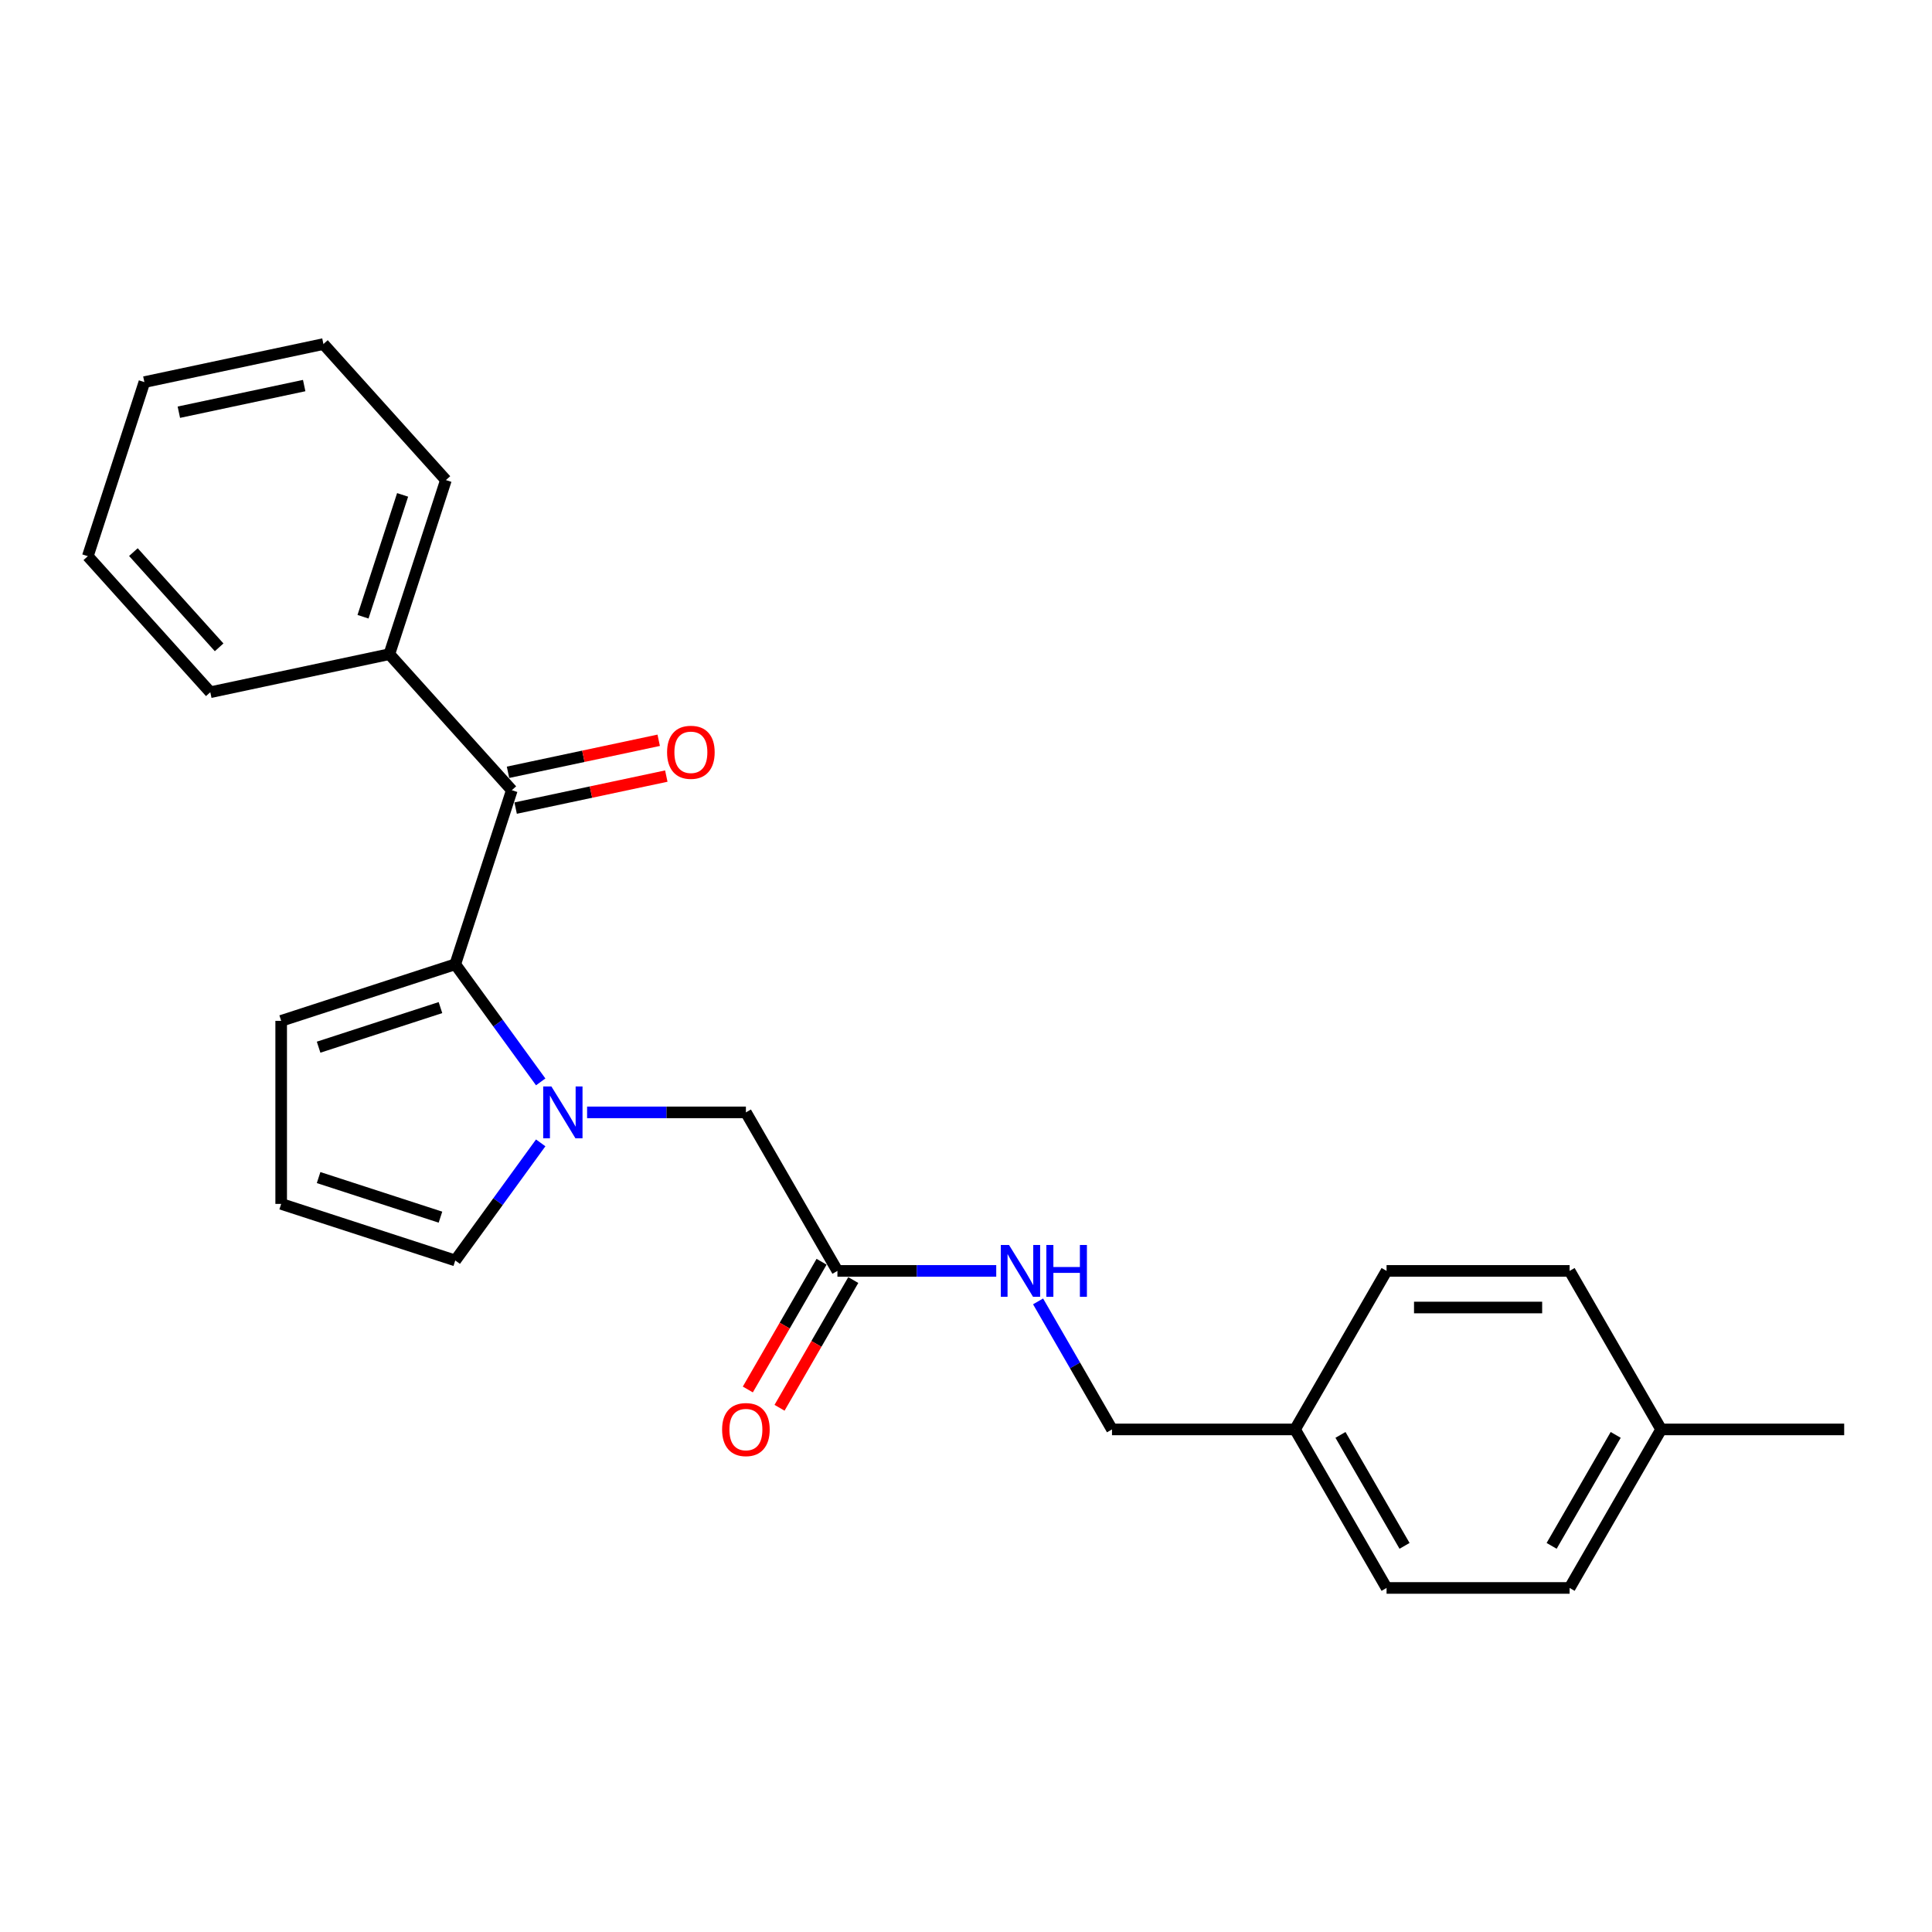 <?xml version='1.0' encoding='iso-8859-1'?>
<svg version='1.1' baseProfile='full'
              xmlns='http://www.w3.org/2000/svg'
                      xmlns:rdkit='http://www.rdkit.org/xml'
                      xmlns:xlink='http://www.w3.org/1999/xlink'
                  xml:space='preserve'
width='1000px' height='1000px' viewBox='0 0 1000 1000'>
<!-- END OF HEADER -->
<rect style='opacity:1.0;fill:#FFFFFF;stroke:none' width='1000' height='1000' x='0' y='0'> </rect>
<path class='bond-0' d='M 279.865,559.98 L 257.755,529.547' style='fill:none;fill-rule:evenodd;stroke:#0000FF;stroke-width:6px;stroke-linecap:butt;stroke-linejoin:miter;stroke-opacity:1' />
<path class='bond-0' d='M 257.755,529.547 L 235.644,499.115' style='fill:none;fill-rule:evenodd;stroke:#000000;stroke-width:6px;stroke-linecap:butt;stroke-linejoin:miter;stroke-opacity:1' />
<path class='bond-2' d='M 303.878,575.765 L 344.978,575.765' style='fill:none;fill-rule:evenodd;stroke:#0000FF;stroke-width:6px;stroke-linecap:butt;stroke-linejoin:miter;stroke-opacity:1' />
<path class='bond-2' d='M 344.978,575.765 L 386.078,575.765' style='fill:none;fill-rule:evenodd;stroke:#000000;stroke-width:6px;stroke-linecap:butt;stroke-linejoin:miter;stroke-opacity:1' />
<path class='bond-4' d='M 279.865,591.549 L 257.755,621.982' style='fill:none;fill-rule:evenodd;stroke:#0000FF;stroke-width:6px;stroke-linecap:butt;stroke-linejoin:miter;stroke-opacity:1' />
<path class='bond-4' d='M 257.755,621.982 L 235.644,652.415' style='fill:none;fill-rule:evenodd;stroke:#000000;stroke-width:6px;stroke-linecap:butt;stroke-linejoin:miter;stroke-opacity:1' />
<path class='bond-1' d='M 235.644,499.115 L 264.922,409.007' style='fill:none;fill-rule:evenodd;stroke:#000000;stroke-width:6px;stroke-linecap:butt;stroke-linejoin:miter;stroke-opacity:1' />
<path class='bond-5' d='M 235.644,499.115 L 145.537,528.392' style='fill:none;fill-rule:evenodd;stroke:#000000;stroke-width:6px;stroke-linecap:butt;stroke-linejoin:miter;stroke-opacity:1' />
<path class='bond-5' d='M 227.983,521.528 L 164.908,542.022' style='fill:none;fill-rule:evenodd;stroke:#000000;stroke-width:6px;stroke-linecap:butt;stroke-linejoin:miter;stroke-opacity:1' />
<path class='bond-8' d='M 266.892,418.275 L 305.886,409.986' style='fill:none;fill-rule:evenodd;stroke:#000000;stroke-width:6px;stroke-linecap:butt;stroke-linejoin:miter;stroke-opacity:1' />
<path class='bond-8' d='M 305.886,409.986 L 344.88,401.698' style='fill:none;fill-rule:evenodd;stroke:#FF0000;stroke-width:6px;stroke-linecap:butt;stroke-linejoin:miter;stroke-opacity:1' />
<path class='bond-8' d='M 262.952,399.74 L 301.946,391.451' style='fill:none;fill-rule:evenodd;stroke:#000000;stroke-width:6px;stroke-linecap:butt;stroke-linejoin:miter;stroke-opacity:1' />
<path class='bond-8' d='M 301.946,391.451 L 340.941,383.163' style='fill:none;fill-rule:evenodd;stroke:#FF0000;stroke-width:6px;stroke-linecap:butt;stroke-linejoin:miter;stroke-opacity:1' />
<path class='bond-9' d='M 264.922,409.007 L 201.525,338.598' style='fill:none;fill-rule:evenodd;stroke:#000000;stroke-width:6px;stroke-linecap:butt;stroke-linejoin:miter;stroke-opacity:1' />
<path class='bond-3' d='M 386.078,575.765 L 433.45,657.816' style='fill:none;fill-rule:evenodd;stroke:#000000;stroke-width:6px;stroke-linecap:butt;stroke-linejoin:miter;stroke-opacity:1' />
<path class='bond-7' d='M 433.45,657.816 L 474.551,657.816' style='fill:none;fill-rule:evenodd;stroke:#000000;stroke-width:6px;stroke-linecap:butt;stroke-linejoin:miter;stroke-opacity:1' />
<path class='bond-7' d='M 474.551,657.816 L 515.651,657.816' style='fill:none;fill-rule:evenodd;stroke:#0000FF;stroke-width:6px;stroke-linecap:butt;stroke-linejoin:miter;stroke-opacity:1' />
<path class='bond-10' d='M 425.245,653.079 L 406.159,686.136' style='fill:none;fill-rule:evenodd;stroke:#000000;stroke-width:6px;stroke-linecap:butt;stroke-linejoin:miter;stroke-opacity:1' />
<path class='bond-10' d='M 406.159,686.136 L 387.074,719.194' style='fill:none;fill-rule:evenodd;stroke:#FF0000;stroke-width:6px;stroke-linecap:butt;stroke-linejoin:miter;stroke-opacity:1' />
<path class='bond-10' d='M 441.655,662.553 L 422.57,695.611' style='fill:none;fill-rule:evenodd;stroke:#000000;stroke-width:6px;stroke-linecap:butt;stroke-linejoin:miter;stroke-opacity:1' />
<path class='bond-10' d='M 422.57,695.611 L 403.484,728.668' style='fill:none;fill-rule:evenodd;stroke:#FF0000;stroke-width:6px;stroke-linecap:butt;stroke-linejoin:miter;stroke-opacity:1' />
<path class='bond-6' d='M 235.644,652.415 L 145.537,623.137' style='fill:none;fill-rule:evenodd;stroke:#000000;stroke-width:6px;stroke-linecap:butt;stroke-linejoin:miter;stroke-opacity:1' />
<path class='bond-6' d='M 227.983,630.001 L 164.908,609.507' style='fill:none;fill-rule:evenodd;stroke:#000000;stroke-width:6px;stroke-linecap:butt;stroke-linejoin:miter;stroke-opacity:1' />
<path class='bond-24' d='M 145.537,528.392 L 145.537,623.137' style='fill:none;fill-rule:evenodd;stroke:#000000;stroke-width:6px;stroke-linecap:butt;stroke-linejoin:miter;stroke-opacity:1' />
<path class='bond-11' d='M 537.308,673.6 L 556.438,706.734' style='fill:none;fill-rule:evenodd;stroke:#0000FF;stroke-width:6px;stroke-linecap:butt;stroke-linejoin:miter;stroke-opacity:1' />
<path class='bond-11' d='M 556.438,706.734 L 575.567,739.867' style='fill:none;fill-rule:evenodd;stroke:#000000;stroke-width:6px;stroke-linecap:butt;stroke-linejoin:miter;stroke-opacity:1' />
<path class='bond-18' d='M 201.525,338.598 L 230.803,248.491' style='fill:none;fill-rule:evenodd;stroke:#000000;stroke-width:6px;stroke-linecap:butt;stroke-linejoin:miter;stroke-opacity:1' />
<path class='bond-18' d='M 187.895,319.227 L 208.39,256.151' style='fill:none;fill-rule:evenodd;stroke:#000000;stroke-width:6px;stroke-linecap:butt;stroke-linejoin:miter;stroke-opacity:1' />
<path class='bond-19' d='M 201.525,338.598 L 108.851,358.297' style='fill:none;fill-rule:evenodd;stroke:#000000;stroke-width:6px;stroke-linecap:butt;stroke-linejoin:miter;stroke-opacity:1' />
<path class='bond-12' d='M 575.567,739.867 L 670.312,739.867' style='fill:none;fill-rule:evenodd;stroke:#000000;stroke-width:6px;stroke-linecap:butt;stroke-linejoin:miter;stroke-opacity:1' />
<path class='bond-14' d='M 670.312,739.867 L 717.684,657.816' style='fill:none;fill-rule:evenodd;stroke:#000000;stroke-width:6px;stroke-linecap:butt;stroke-linejoin:miter;stroke-opacity:1' />
<path class='bond-15' d='M 670.312,739.867 L 717.684,821.918' style='fill:none;fill-rule:evenodd;stroke:#000000;stroke-width:6px;stroke-linecap:butt;stroke-linejoin:miter;stroke-opacity:1' />
<path class='bond-15' d='M 693.828,742.7 L 726.988,800.136' style='fill:none;fill-rule:evenodd;stroke:#000000;stroke-width:6px;stroke-linecap:butt;stroke-linejoin:miter;stroke-opacity:1' />
<path class='bond-13' d='M 859.801,739.867 L 812.429,821.918' style='fill:none;fill-rule:evenodd;stroke:#000000;stroke-width:6px;stroke-linecap:butt;stroke-linejoin:miter;stroke-opacity:1' />
<path class='bond-13' d='M 836.285,742.7 L 803.124,800.136' style='fill:none;fill-rule:evenodd;stroke:#000000;stroke-width:6px;stroke-linecap:butt;stroke-linejoin:miter;stroke-opacity:1' />
<path class='bond-20' d='M 859.801,739.867 L 954.545,739.867' style='fill:none;fill-rule:evenodd;stroke:#000000;stroke-width:6px;stroke-linecap:butt;stroke-linejoin:miter;stroke-opacity:1' />
<path class='bond-26' d='M 859.801,739.867 L 812.429,657.816' style='fill:none;fill-rule:evenodd;stroke:#000000;stroke-width:6px;stroke-linecap:butt;stroke-linejoin:miter;stroke-opacity:1' />
<path class='bond-17' d='M 717.684,657.816 L 812.429,657.816' style='fill:none;fill-rule:evenodd;stroke:#000000;stroke-width:6px;stroke-linecap:butt;stroke-linejoin:miter;stroke-opacity:1' />
<path class='bond-17' d='M 731.896,676.765 L 798.217,676.765' style='fill:none;fill-rule:evenodd;stroke:#000000;stroke-width:6px;stroke-linecap:butt;stroke-linejoin:miter;stroke-opacity:1' />
<path class='bond-16' d='M 717.684,821.918 L 812.429,821.918' style='fill:none;fill-rule:evenodd;stroke:#000000;stroke-width:6px;stroke-linecap:butt;stroke-linejoin:miter;stroke-opacity:1' />
<path class='bond-21' d='M 230.803,248.491 L 167.406,178.082' style='fill:none;fill-rule:evenodd;stroke:#000000;stroke-width:6px;stroke-linecap:butt;stroke-linejoin:miter;stroke-opacity:1' />
<path class='bond-22' d='M 108.851,358.297 L 45.455,287.888' style='fill:none;fill-rule:evenodd;stroke:#000000;stroke-width:6px;stroke-linecap:butt;stroke-linejoin:miter;stroke-opacity:1' />
<path class='bond-22' d='M 113.423,335.056 L 69.046,285.77' style='fill:none;fill-rule:evenodd;stroke:#000000;stroke-width:6px;stroke-linecap:butt;stroke-linejoin:miter;stroke-opacity:1' />
<path class='bond-25' d='M 167.406,178.082 L 74.732,197.78' style='fill:none;fill-rule:evenodd;stroke:#000000;stroke-width:6px;stroke-linecap:butt;stroke-linejoin:miter;stroke-opacity:1' />
<path class='bond-25' d='M 157.445,199.571 L 92.573,213.36' style='fill:none;fill-rule:evenodd;stroke:#000000;stroke-width:6px;stroke-linecap:butt;stroke-linejoin:miter;stroke-opacity:1' />
<path class='bond-23' d='M 45.455,287.888 L 74.732,197.78' style='fill:none;fill-rule:evenodd;stroke:#000000;stroke-width:6px;stroke-linecap:butt;stroke-linejoin:miter;stroke-opacity:1' />
<path  class='atom-0' d='M 285.402 562.349
L 294.195 576.56
Q 295.066 577.963, 296.469 580.502
Q 297.871 583.041, 297.947 583.193
L 297.947 562.349
L 301.509 562.349
L 301.509 589.18
L 297.833 589.18
L 288.396 573.642
Q 287.297 571.823, 286.123 569.739
Q 284.986 567.654, 284.645 567.01
L 284.645 589.18
L 281.158 589.18
L 281.158 562.349
L 285.402 562.349
' fill='#0000FF'/>
<path  class='atom-8' d='M 522.264 644.4
L 531.056 658.612
Q 531.928 660.014, 533.33 662.553
Q 534.732 665.092, 534.808 665.244
L 534.808 644.4
L 538.37 644.4
L 538.37 671.232
L 534.694 671.232
L 525.258 655.693
Q 524.159 653.874, 522.984 651.79
Q 521.847 649.706, 521.506 649.061
L 521.506 671.232
L 518.019 671.232
L 518.019 644.4
L 522.264 644.4
' fill='#0000FF'/>
<path  class='atom-8' d='M 541.592 644.4
L 545.23 644.4
L 545.23 655.807
L 558.949 655.807
L 558.949 644.4
L 562.587 644.4
L 562.587 671.232
L 558.949 671.232
L 558.949 658.839
L 545.23 658.839
L 545.23 671.232
L 541.592 671.232
L 541.592 644.4
' fill='#0000FF'/>
<path  class='atom-9' d='M 345.279 389.384
Q 345.279 382.942, 348.462 379.342
Q 351.646 375.741, 357.596 375.741
Q 363.546 375.741, 366.729 379.342
Q 369.913 382.942, 369.913 389.384
Q 369.913 395.903, 366.691 399.617
Q 363.47 403.293, 357.596 403.293
Q 351.684 403.293, 348.462 399.617
Q 345.279 395.941, 345.279 389.384
M 357.596 400.261
Q 361.689 400.261, 363.887 397.532
Q 366.123 394.766, 366.123 389.384
Q 366.123 384.117, 363.887 381.464
Q 361.689 378.773, 357.596 378.773
Q 353.503 378.773, 351.267 381.426
Q 349.069 384.079, 349.069 389.384
Q 349.069 394.804, 351.267 397.532
Q 353.503 400.261, 357.596 400.261
' fill='#FF0000'/>
<path  class='atom-11' d='M 373.761 739.943
Q 373.761 733.5, 376.945 729.9
Q 380.128 726.3, 386.078 726.3
Q 392.028 726.3, 395.211 729.9
Q 398.395 733.5, 398.395 739.943
Q 398.395 746.461, 395.174 750.175
Q 391.952 753.851, 386.078 753.851
Q 380.166 753.851, 376.945 750.175
Q 373.761 746.499, 373.761 739.943
M 386.078 750.819
Q 390.171 750.819, 392.369 748.091
Q 394.605 745.324, 394.605 739.943
Q 394.605 734.675, 392.369 732.022
Q 390.171 729.331, 386.078 729.331
Q 381.985 729.331, 379.749 731.984
Q 377.551 734.637, 377.551 739.943
Q 377.551 745.362, 379.749 748.091
Q 381.985 750.819, 386.078 750.819
' fill='#FF0000'/>
</svg>

